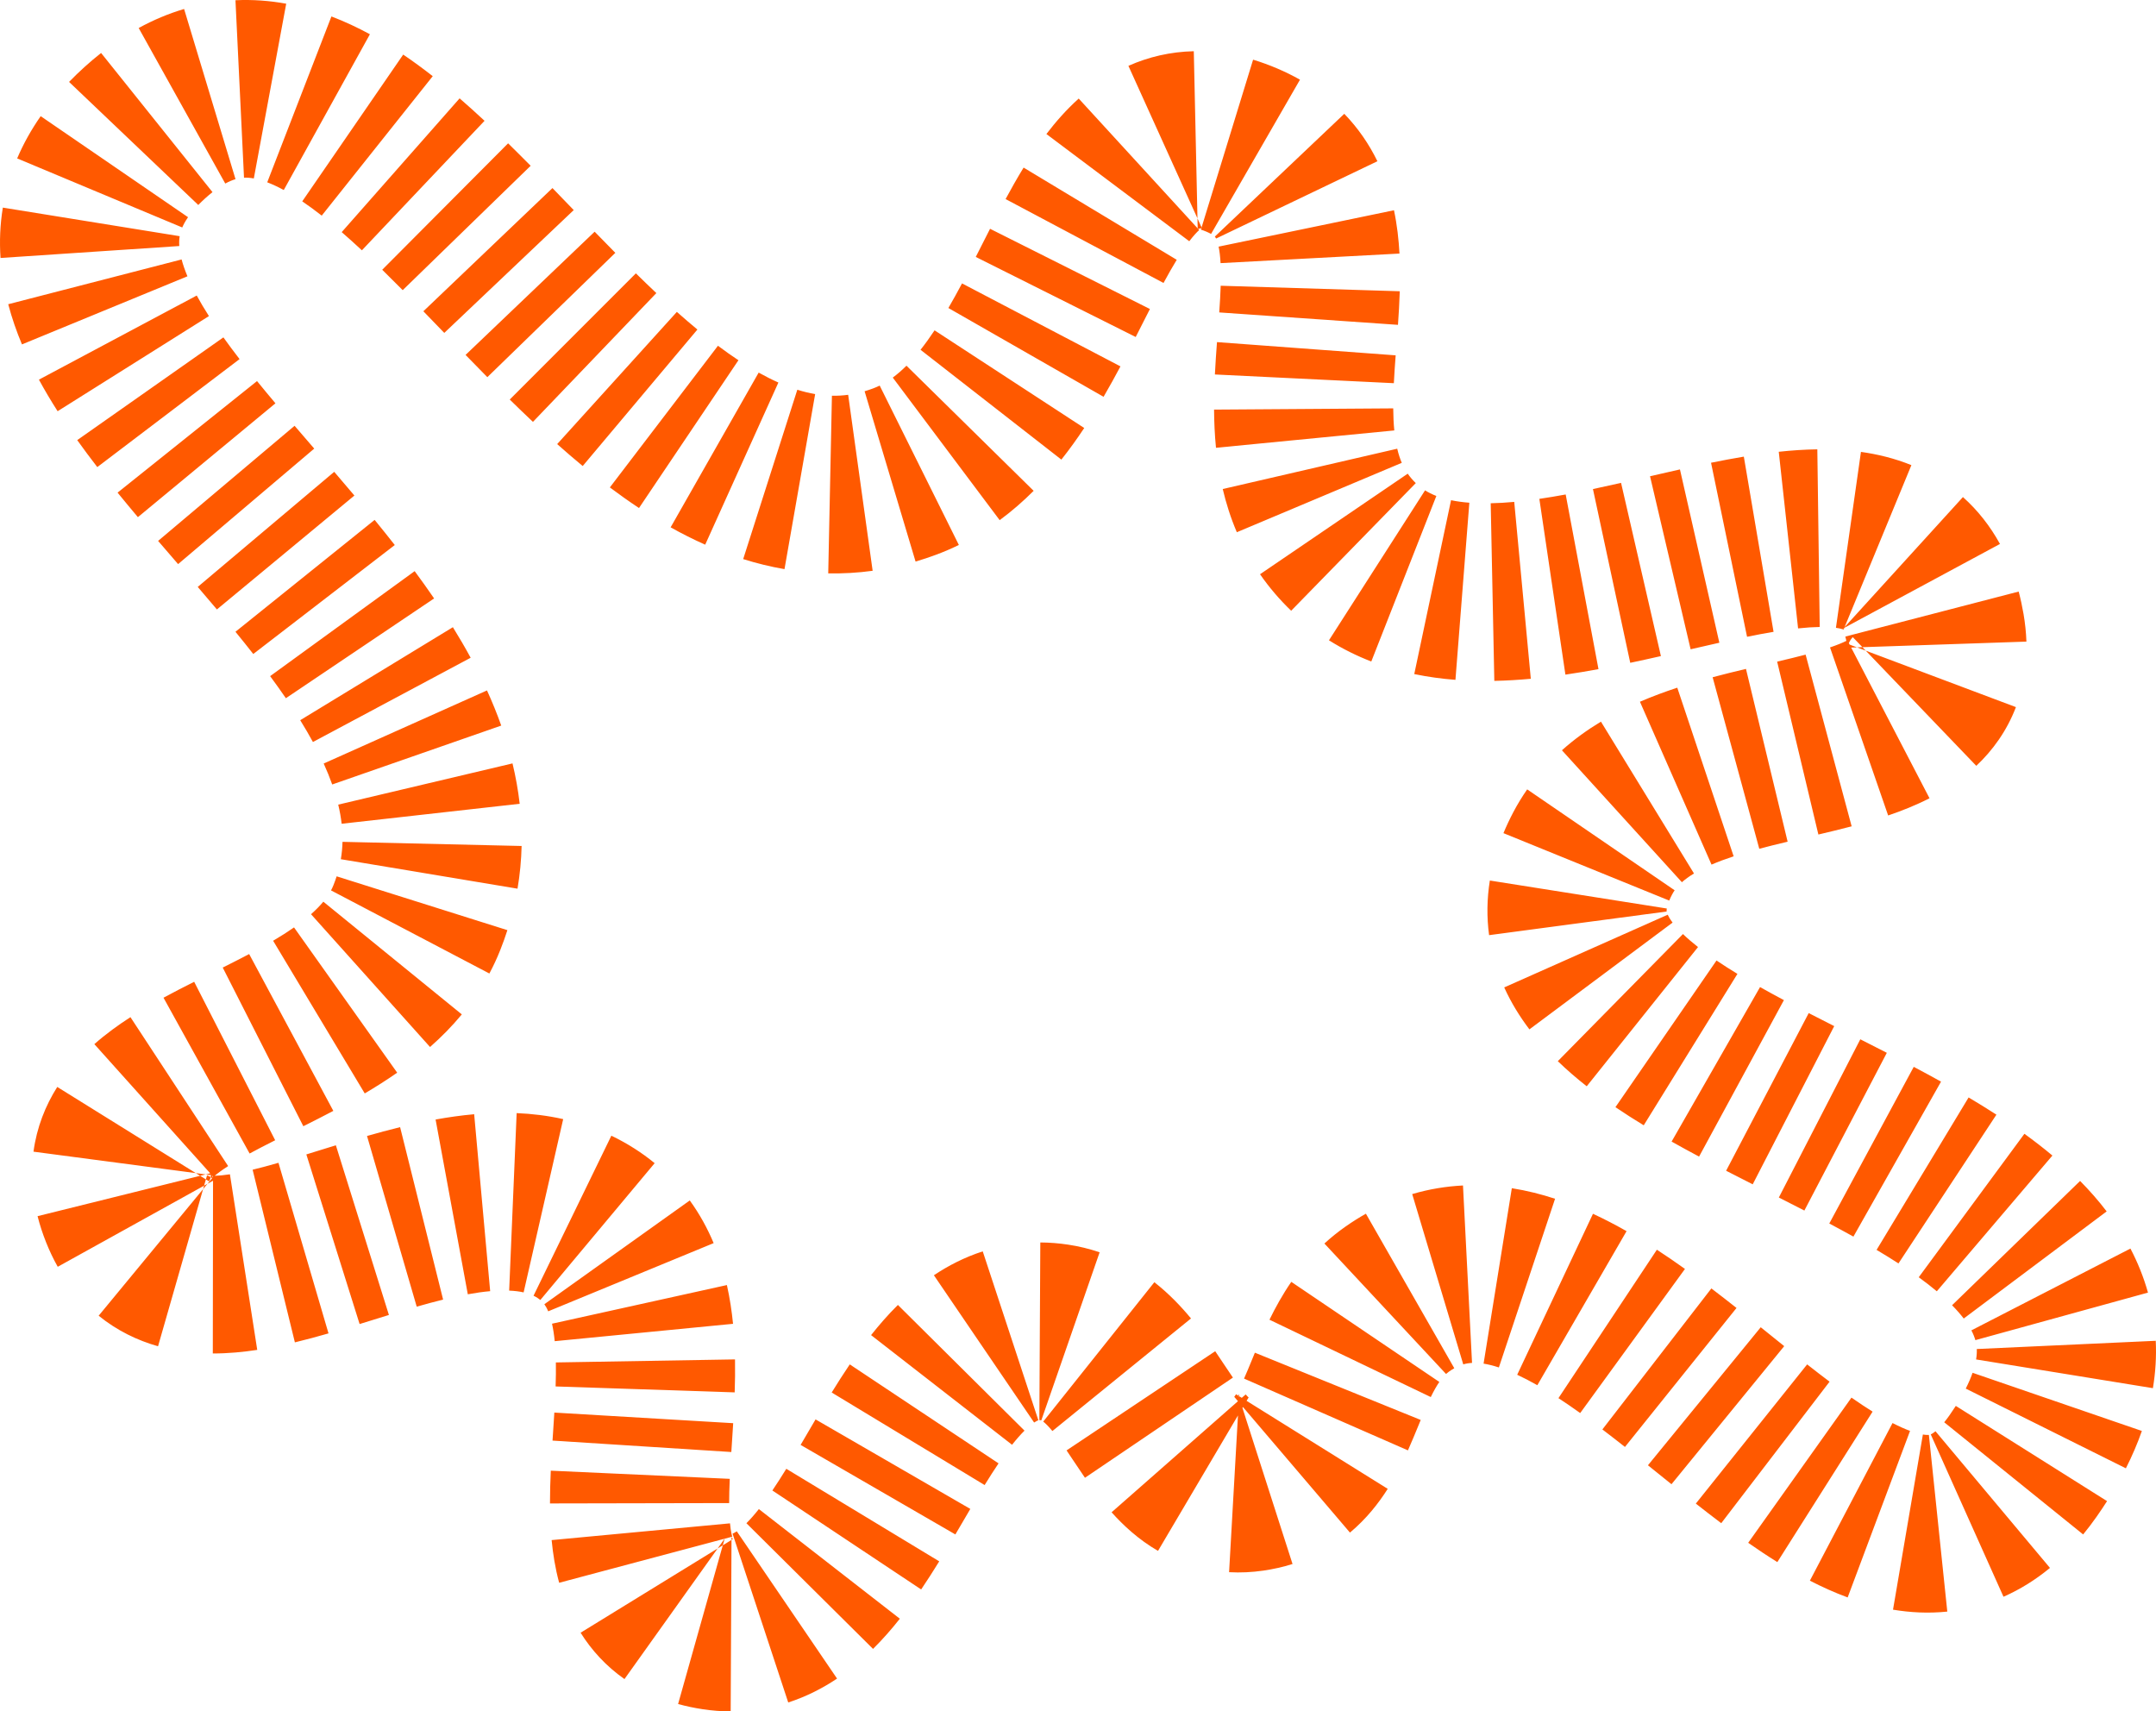 <?xml version="1.0" encoding="UTF-8"?> <svg xmlns="http://www.w3.org/2000/svg" viewBox="0 0 451 358" fill="none"><path fill-rule="evenodd" clip-rule="evenodd" d="M152.846 358C150.9 357.99 148.956 357.837 147.021 357.545C145.281 357.285 143.552 356.925 141.846 356.452L151.196 323.252L153.018 322.132L152.846 358ZM153.02 321.572C153.152 321.728 153.245 321.86 153.304 321.955L153.018 322.132L153.02 321.572ZM152.959 321.505C152.98 321.527 153 321.55 153.02 321.572L153.02 321.488L153.163 321.45C153.117 321.283 153.07 321.087 153.024 320.865L153.024 320.837C153.022 320.837 153.02 320.837 153.018 320.837C152.904 320.29 152.792 319.572 152.705 318.658L115.393 322.163C115.664 325.005 116.138 328.033 116.966 331.09L151.572 321.873L150.115 323.915L121.451 341.538C123.735 345.19 126.763 348.522 130.628 351.235L150.115 323.915L151.196 323.252L151.585 321.87L152.959 321.505ZM151.591 321.848L151.585 321.87L151.572 321.873L151.591 321.848ZM175.097 351.132C172.096 353.14 168.698 354.895 164.886 356.13L153.238 320.808C153.326 320.78 153.615 320.673 154.127 320.33L175.097 351.132ZM188.232 338.61C186.543 340.745 184.681 342.887 182.625 344.923L156.136 318.632C156.918 317.858 157.786 316.885 158.743 315.675L188.232 338.61ZM407.342 337.12C403.395 337.525 399.582 337.32 395.988 336.717L402.235 300.075C402.92 300.188 403.312 300.173 403.49 300.155L407.342 337.12ZM386.5 334.158C383.75 333.145 381.11 331.945 378.598 330.65L395.885 297.678C397.275 298.392 398.493 298.93 399.55 299.32L386.5 334.158ZM428.822 327.983C425.855 330.428 422.613 332.467 419.098 334.015L403.882 300.053C404.02 299.993 404.353 299.825 404.873 299.397L428.822 327.983ZM196.472 326.608C195.277 328.548 194.017 330.527 192.691 332.488L161.567 311.783C162.514 310.385 163.479 308.875 164.481 307.248L196.472 326.608ZM264.255 328.55C261.897 328.89 259.507 329.01 257.105 328.877L258.962 296.09L242.238 324.42C238.113 322.027 234.939 319.045 232.526 316.348L258.962 293.108L258.197 292.21C258.135 292.262 258.105 292.293 258.105 292.293C258.108 292.293 258.265 292.127 258.562 291.658L259.087 291.985L259.18 292.27L259.192 292.05L259.762 292.405L260.572 291.695C260.918 292.082 261.147 292.295 261.265 292.397C261.377 292.493 261.348 292.45 261.173 292.35L260.767 293.033L290.29 311.442C288.377 314.455 285.842 317.702 282.39 320.595L260.002 294.327L259.897 294.507L270.377 327.163C268.377 327.793 266.332 328.25 264.255 328.55ZM259.017 291.767L259.087 291.985L259.192 292.05L259.207 291.772C259.132 291.77 259.07 291.767 259.017 291.767ZM259.017 291.767L259.012 291.75C259.07 291.73 259.027 291.75 258.86 291.775C258.877 291.772 258.933 291.767 259.017 291.767ZM371.79 326.765C369.717 325.475 367.685 324.118 365.695 322.728L387.298 292.358C388.84 293.438 390.312 294.415 391.717 295.29L371.79 326.765ZM201.433 318.275C200.914 319.16 200.381 320.07 199.846 320.98L167.474 302.252C167.983 301.387 168.493 300.515 169.016 299.623L169.026 299.605C169.542 298.723 170.071 297.82 170.603 296.915L202.975 315.642C202.47 316.502 201.963 317.368 201.444 318.255L201.433 318.275ZM438.555 317.298C437.66 318.57 436.73 319.8 435.76 320.98L406.697 297.515C407.043 297.095 407.413 296.61 407.805 296.053C408.28 295.377 408.717 294.723 409.123 294.092L440.762 314.01C440.06 315.108 439.322 316.205 438.555 317.298ZM360.058 318.627C358.265 317.277 356.49 315.902 354.74 314.527L378.025 285.408C379.627 286.668 381.19 287.875 382.717 289.025L360.058 318.627ZM115.047 314.495C115.043 312.175 115.114 309.868 115.216 307.642L152.656 309.35C152.571 311.195 152.524 312.875 152.526 314.42L115.047 314.495ZM208.881 306.113C207.935 307.512 206.97 309.022 205.969 310.65L173.976 291.29C175.172 289.348 176.432 287.368 177.758 285.408L208.881 306.113ZM346.887 308.255C346.147 307.663 345.418 307.072 344.723 306.512L368.317 277.64C369.092 278.262 369.83 278.858 370.558 279.442C371.445 280.155 372.317 280.86 373.228 281.59L349.647 310.475C348.752 309.757 347.815 309.002 346.887 308.255ZM224.416 305.355C223.889 304.562 223.418 303.858 223.108 303.4L254.202 282.652C255.025 283.863 255.585 284.712 256.095 285.48C256.668 286.345 257.173 287.105 257.905 288.17L226.955 309.127C226.253 308.11 225.262 306.623 224.416 305.355ZM448.045 299.332C447.125 301.967 446.002 304.572 444.7 307.147L411.205 290.473C411.83 289.238 412.293 288.137 412.632 287.165L448.045 299.332ZM115.695 299.592C115.787 298.2 115.875 296.858 115.958 295.488L153.37 297.707C153.281 299.185 153.182 300.688 153.087 302.12C153.051 302.673 153.016 303.212 152.981 303.738L115.58 301.348C115.618 300.75 115.657 300.165 115.695 299.592ZM296.738 298.135C296.085 299.725 295.31 301.615 294.517 303.395L260.235 288.38C260.777 287.158 261.277 285.94 261.9 284.425C262.087 283.967 262.288 283.483 262.5 282.962L297.19 297.03C297.048 297.375 296.897 297.745 296.738 298.135ZM339.913 302.678C338.315 301.418 336.745 300.195 335.192 299.015L357.99 269.52C359.77 270.873 361.527 272.24 363.252 273.603L339.913 302.678ZM214.312 299.265C213.53 300.04 212.663 301.012 211.706 302.223L182.217 279.285C183.907 277.15 185.769 275.007 187.825 272.973L214.312 299.265ZM220.145 299.348C219.259 298.277 218.631 297.69 218.227 297.373L241.471 268.22C244.579 270.655 247.099 273.33 249.138 275.798L220.145 299.348ZM217.205 297.092C217.118 297.123 216.83 297.228 216.32 297.57L195.356 266.762C198.359 264.755 201.758 263 205.573 261.765L217.205 297.092ZM217.828 297.103C217.822 297.103 217.813 297.1 217.801 297.098C217.61 297.07 217.485 297.065 217.416 297.065L217.616 259.902C219.563 259.913 221.507 260.067 223.442 260.36C225.722 260.702 227.918 261.243 230.024 261.962L217.831 297.103C217.838 297.105 217.843 297.108 217.841 297.105C217.841 297.105 217.837 297.105 217.828 297.103ZM330.553 295.587C328.995 294.475 327.48 293.435 326.002 292.47L346.592 261.42C348.59 262.72 350.55 264.067 352.467 265.44L330.553 295.587ZM301.085 289.08C300.538 289.875 299.95 290.892 299.295 292.24L265.553 276.062C266.76 273.587 268.243 270.87 270.118 268.145L301.085 289.08ZM116.226 290.022C116.285 288.248 116.307 286.577 116.28 285L153.754 284.365C153.794 286.715 153.759 289.03 153.684 291.262L116.226 290.022ZM450.95 280.473C451.105 283.757 450.902 287.067 450.353 290.382L413.368 284.373C413.507 283.522 413.54 282.803 413.51 282.192L450.95 280.473ZM321.587 289.765C320.1 288.92 318.697 288.192 317.373 287.577L333.225 253.905C335.637 255.02 337.983 256.248 340.25 257.538L321.587 289.765ZM303.103 286.918C302.89 287.067 302.688 287.23 302.488 287.413L277.045 260.125C278.392 258.89 279.85 257.71 281.425 256.603C282.82 255.62 284.255 254.715 285.725 253.887L304.215 286.212C303.873 286.405 303.502 286.637 303.103 286.918ZM313.54 286.048C312.32 285.647 311.257 285.395 310.34 285.25L316.248 248.553C319.39 249.05 322.413 249.817 325.295 250.76L313.54 286.048ZM307.925 285.098C307.267 285.132 306.668 285.235 306.09 285.405L295.41 249.783C298.947 248.739 302.505 248.16 306.033 247.983L307.925 285.098ZM53.81 282.375C50.872 282.822 47.737 283.127 44.516 283.125L44.563 246.988L43.406 247.63L44.368 246.463C44.312 246.417 44.254 246.373 44.196 246.332C44.155 246.302 44.114 246.274 44.074 246.247C44.109 246.107 44.137 245.963 44.156 245.817L43.039 245.67L43.974 245.438L19.736 218.417C22.189 216.254 24.78 214.389 27.288 212.772L47.723 243.925C46.491 244.719 45.578 245.395 44.91 245.957C45.718 245.938 46.765 245.85 48.096 245.646L53.81 282.375ZM44.564 246.095L44.37 245.88C44.406 245.98 44.447 246.091 44.496 246.214C44.52 246.273 44.542 246.327 44.563 246.377L44.564 246.095ZM41.867 245.96L43.039 245.67L40.958 245.395L11.977 227.372C9.512 231.27 7.692 235.798 7.005 240.911L40.958 245.395L41.867 245.96ZM41.867 245.96L7.858 254.403C8.327 256.26 8.927 258.077 9.632 259.85C10.331 261.608 11.141 263.327 12.078 264.99L42.69 248.026L42.483 248.749L20.636 275.228C24.497 278.358 28.756 280.4 33.06 281.615L42.483 248.749L43.406 247.63L42.69 248.026L43.068 246.707L43.728 247.118C43.759 247.07 43.849 246.916 43.944 246.662C43.977 246.577 44.006 246.487 44.033 246.395C44.047 246.346 44.061 246.297 44.074 246.247C43.948 246.163 43.822 246.09 43.7 246.029C43.488 245.922 43.344 245.877 43.309 245.867L43.068 246.707L41.867 245.96ZM68.719 278.923C66.426 279.585 64.064 280.228 61.684 280.8L52.846 244.685C54.52 244.282 56.313 243.798 58.252 243.239L68.719 278.923ZM116.039 280.553C115.9 279.147 115.707 277.938 115.474 276.897L152.055 268.812C152.673 271.565 153.078 274.288 153.339 276.92L116.039 280.553ZM445.652 261.18C447.155 264.053 448.408 267.123 449.322 270.39L413.212 280.337C413.04 279.723 412.777 279.045 412.382 278.29L445.652 261.18ZM77.933 276.13C77.061 276.4 76.174 276.675 75.224 276.967L64.082 241.486C64.874 241.242 65.732 240.975 66.611 240.702C67.825 240.325 69.08 239.936 70.257 239.574L81.353 275.07C80.167 275.435 79.062 275.777 77.933 276.13ZM435.123 247.037C437.075 249.014 438.947 251.132 440.68 253.407L410.78 275.815C410.12 274.95 409.315 274.022 408.34 273.035L435.123 247.037ZM114.676 274.305C114.396 273.637 114.118 273.165 113.868 272.822L144.29 251.115C146.382 253.998 148.014 257.012 149.284 260.04L114.676 274.305ZM92.692 271.855C90.914 272.293 89.077 272.788 87.171 273.335L76.774 237.63C79.017 236.988 81.335 236.359 83.695 235.78L92.692 271.855ZM113.032 271.933C112.868 271.8 112.67 271.652 112.43 271.5C112.164 271.33 111.891 271.18 111.608 271.045L127.887 237.57C129.519 238.351 131.122 239.236 132.685 240.232C134.178 241.183 135.598 242.211 136.943 243.317L113.032 271.933ZM102.535 270.092C101.099 270.22 99.543 270.435 97.857 270.743L91.118 234.185C93.729 233.712 96.43 233.324 99.188 233.078L102.535 270.092ZM109.534 270.348C108.708 270.16 107.712 270.025 106.508 269.975L108.076 232.845C111.24 232.976 114.506 233.359 117.809 234.101L109.534 270.348ZM423.473 237.17C425.465 238.614 427.428 240.129 429.33 241.721L405.15 270.115C404.002 269.155 402.743 268.178 401.368 267.18L423.473 237.17ZM411.8 229.569C413.757 230.731 415.702 231.93 417.618 233.17L397.13 264.288C395.675 263.348 394.147 262.402 392.55 261.455L411.8 229.569ZM400.325 223.167C402.228 224.175 404.135 225.206 406.033 226.26L387.705 258.678C386.065 257.765 384.382 256.855 382.655 255.94L400.325 223.167ZM389.145 217.404C390.975 218.332 392.832 219.275 394.692 220.231L377.445 253.225C375.685 252.32 373.905 251.415 372.103 250.502L389.145 217.404ZM378.353 211.923C380.098 212.822 381.875 213.727 383.69 214.645L366.64 247.74C364.793 246.804 362.93 245.857 361.075 244.902L378.353 211.923ZM368.173 206.481C369.775 207.382 371.44 208.29 373.165 209.209L355.418 241.942C353.493 240.916 351.572 239.869 349.673 238.8L368.173 206.481ZM34.203 208.706C36.347 207.541 38.522 206.427 40.618 205.374L57.561 238.522C55.618 239.499 53.849 240.408 52.215 241.296L34.203 208.706ZM46.592 202.397C48.509 201.439 50.343 200.511 52.12 199.573L69.728 232.379C67.587 233.509 65.465 234.582 63.452 235.587L46.592 202.397ZM359.067 200.919C360.42 201.836 361.877 202.768 363.442 203.719L343.842 235.395C341.84 234.177 339.858 232.913 337.923 231.602L359.067 200.919ZM57.134 196.79C58.728 195.85 60.183 194.925 61.506 194.001L83.084 224.387C80.827 225.962 78.543 227.403 76.297 228.727L57.134 196.79ZM352.048 195.387C352.923 196.233 353.965 197.141 355.197 198.109L331.918 227.233C329.837 225.599 327.803 223.852 325.868 221.98L352.048 195.387ZM65.06 191.238C66.105 190.317 66.952 189.444 67.636 188.618L96.606 212.196C94.513 214.725 92.26 216.986 89.957 219.016L65.06 191.238ZM348.855 191.343C349.02 191.704 349.322 192.253 349.88 192.988L319.928 215.327C317.933 212.697 316.118 209.778 314.658 206.552L348.855 191.343ZM69.245 186.257C69.442 185.887 69.614 185.517 69.763 185.143C70.01 184.523 70.228 183.913 70.42 183.314L106.138 194.573C105.686 195.982 105.183 197.384 104.628 198.779C103.957 200.466 103.201 202.087 102.37 203.642L69.245 186.257ZM348.625 190.45C348.625 190.539 348.63 190.609 348.637 190.67L311.493 195.62C310.983 191.846 311.038 188.02 311.652 184.192L348.665 190.046C348.635 190.228 348.627 190.36 348.625 190.45ZM349.78 187.103C349.525 187.587 349.327 188.013 349.173 188.385L314.498 174.281C315.113 172.797 315.8 171.338 316.555 169.904C317.438 168.231 318.408 166.638 319.462 165.125L350.31 186.232C350.12 186.506 349.942 186.794 349.78 187.103ZM71.297 179.731C71.502 178.523 71.617 177.315 71.645 176.1L109.114 176.966C109.044 179.921 108.766 182.9 108.257 185.896L71.297 179.731ZM354.353 182.718C353.298 183.353 352.473 183.967 351.825 184.546L326.73 156.945C329.345 154.607 332.108 152.635 334.892 150.958L354.353 182.718ZM362.652 179.127C360.945 179.688 359.408 180.263 358.022 180.861L343.048 146.793C345.67 145.661 348.298 144.694 350.858 143.852L362.652 179.127ZM373.942 176.068C371.875 176.558 369.91 177.041 368.012 177.548L358.255 141.667C360.64 141.029 362.993 140.453 365.23 139.923L373.942 176.068ZM387.335 172.855C384.993 173.471 382.632 174.038 380.375 174.567L371.752 138.401C373.905 137.897 375.87 137.423 377.705 136.939L387.335 172.855ZM71.468 172.316C71.321 171.028 71.084 169.696 70.752 168.315L107.209 159.692C107.87 162.442 108.381 165.259 108.71 168.137L71.468 172.316ZM403.623 166.983C400.728 168.463 397.775 169.63 394.97 170.583L382.808 135.432C384.293 134.927 385.405 134.466 386.228 134.062C386.16 133.725 386.09 133.424 386.017 133.156L422.275 123.745C422.683 125.289 423.02 126.859 423.293 128.45C423.618 130.35 423.825 132.274 423.892 134.215L389.587 135.381L387.572 133.281C387.51 133.338 387.353 133.5 387.163 133.775C387.01 133.998 386.868 134.252 386.745 134.524L386.91 134.839L388.452 135.42L387.233 135.461L403.623 166.983ZM390.285 136.108L389.587 135.381L388.452 135.42L390.285 136.108ZM390.285 136.108L413.408 160.202C416.835 156.969 419.793 152.904 421.7 147.918L390.285 136.108ZM69.492 164.1C68.989 162.68 68.395 161.219 67.711 159.715L101.872 144.427C102.96 146.818 103.962 149.27 104.851 151.78L69.492 164.1ZM65.46 155.218C64.648 153.722 63.761 152.202 62.802 150.654L94.736 131.201C96.029 133.288 97.275 135.419 98.455 137.591L65.46 155.218ZM59.799 146.055C58.755 144.53 57.657 142.992 56.508 141.437L86.741 119.473C88.126 121.347 89.486 123.251 90.809 125.184L59.799 146.055ZM311.832 105.274C313.38 105.243 315.02 105.147 316.752 104.987L320.22 141.99C317.71 142.221 315.16 142.377 312.587 142.429L311.832 105.274ZM303.535 104.635C304.673 104.872 305.942 105.051 307.363 105.161L304.455 142.212C301.615 141.993 298.733 141.608 295.84 141.006L303.535 104.635ZM322.007 104.353C323.793 104.093 325.627 103.785 327.517 103.437L334.375 139.972C332.103 140.392 329.79 140.781 327.457 141.121L322.007 104.353ZM333.22 102.302C335.155 101.895 337.11 101.462 339.1 101.012L347.435 137.244C345.337 137.719 343.19 138.194 341.02 138.651L333.22 102.302ZM298.098 102.573C298.79 103.01 299.57 103.403 300.46 103.748L286.853 138.374C283.832 137.207 280.863 135.745 277.998 133.94L298.098 102.573ZM52.98 136.805C51.773 135.265 50.53 133.716 49.255 132.157L78.368 108.753C79.782 110.482 81.19 112.236 82.581 114.012L52.98 136.805ZM345.16 99.623C347.223 99.147 349.325 98.663 351.418 98.196L359.66 134.448C357.705 134.886 355.712 135.344 353.65 135.82L345.16 99.623ZM357.923 96.799C360.19 96.338 362.485 95.903 364.78 95.52L370.998 132.168C369.243 132.46 367.4 132.808 365.455 133.204L357.923 96.799ZM389.28 94.529C392.705 95.008 396.285 95.861 399.832 97.299L385.863 131.178L410.615 103.978C413.752 106.784 416.332 110.09 418.36 113.788L385.8 131.329L385.647 131.697C385.467 131.624 384.978 131.458 384.048 131.328L389.28 94.529ZM385.652 131.409L385.452 131.517C385.47 131.534 385.488 131.551 385.507 131.569L385.652 131.409ZM372.087 94.504C374.728 94.22 377.433 94.03 380.155 93.994L380.655 131.153C379.34 131.171 377.84 131.266 376.13 131.45L372.087 94.504ZM295.243 100.084C295.55 100.443 295.858 100.766 296.16 101.056L270.092 127.757C268.902 126.615 267.762 125.409 266.675 124.139C265.56 122.837 264.53 121.498 263.577 120.124L294.473 99.085C294.705 99.421 294.96 99.753 295.243 100.084ZM45.373 127.485C44.054 125.92 42.717 124.351 41.363 122.773L69.913 98.697C71.313 100.329 72.725 101.985 74.135 103.659L45.373 127.485ZM174.025 82.782C175.149 82.805 176.278 82.743 177.423 82.586L182.542 119.4C179.417 119.828 176.317 120 173.253 119.937L174.025 82.782ZM166.786 81.526C168.079 81.933 169.321 82.234 170.516 82.439L164.103 119.054C161.137 118.543 158.255 117.83 155.463 116.952L166.786 81.526ZM37.184 117.92C35.82 116.34 34.441 114.742 33.074 113.149L61.621 89.069C62.953 90.621 64.301 92.184 65.677 93.778L65.731 93.841L37.255 118.002L37.184 117.92ZM180.861 81.844C181.444 81.672 182.043 81.473 182.66 81.243C183.119 81.072 183.571 80.877 184.017 80.659L200.578 113.997C199.056 114.74 197.482 115.419 195.855 116.026C194.417 116.562 192.972 117.044 191.522 117.471L180.861 81.844ZM158.7 77.943C160.12 78.737 161.495 79.428 162.827 80.019L147.516 113.939C145.031 112.836 142.62 111.617 140.284 110.309L158.7 77.943ZM292.277 93.863C292.543 94.993 292.865 95.968 293.228 96.818L258.725 111.334C257.43 108.305 256.475 105.271 255.778 102.297L292.277 93.863ZM186.755 78.984C187.681 78.301 188.635 77.48 189.618 76.498L216.223 102.672C214.069 104.826 211.708 106.897 209.115 108.809L186.755 78.984ZM28.846 108.18C27.417 106.481 25.995 104.77 24.596 103.051L53.766 79.716C55.005 81.24 56.291 82.788 57.619 84.365L28.846 108.18ZM150.185 72.326C151.637 73.416 153.065 74.426 154.468 75.354L133.67 106.27C131.589 104.893 129.556 103.451 127.572 101.963L150.185 72.326ZM20.353 97.706C18.918 95.847 17.512 93.966 16.154 92.065L46.731 70.576C47.785 72.051 48.914 73.563 50.114 75.118L20.353 97.706ZM141.588 65.242C143.034 66.528 144.465 67.76 145.885 68.933L121.894 97.484C120.081 95.987 118.3 94.453 116.552 92.897L141.588 65.242ZM192.56 73.17C193.536 71.939 194.512 70.585 195.496 69.101L226.803 89.532C225.334 91.746 223.746 93.967 222.022 96.141L192.56 73.17ZM291.44 85.424C291.452 87.1 291.525 88.632 291.665 90.041L254.365 93.67C254.093 90.928 253.98 88.249 253.963 85.683L291.44 85.424ZM133.013 57.179C134.45 58.592 135.878 59.969 137.299 61.309L111.483 88.249C109.842 86.704 108.224 85.141 106.63 83.575L133.013 57.179ZM12.053 86.02C10.678 83.869 9.363 81.666 8.143 79.416L41.154 61.818C41.893 63.18 42.742 64.613 43.706 66.12L12.053 86.02ZM198.387 64.431C199.342 62.79 200.287 61.075 201.241 59.285L234.381 76.641C233.271 78.726 232.095 80.863 230.849 83.005L198.387 64.431ZM291.95 74.332C291.795 76.37 291.663 78.29 291.57 80.157L254.135 78.333C254.252 75.994 254.412 73.707 254.575 71.564L291.95 74.332ZM124.39 48.468C125.839 49.961 127.279 51.435 128.716 52.889L101.944 78.897C100.408 77.342 98.888 75.786 97.39 74.243L124.39 48.468ZM4.593 72.043C3.467 69.353 2.485 66.547 1.721 63.638L37.99 54.273C38.263 55.311 38.659 56.482 39.209 57.798L4.593 72.043ZM205.436 51.142C206.005 50.019 206.586 48.872 207.103 47.859L240.544 64.639C239.993 65.719 239.499 66.694 238.989 67.701C238.545 68.578 238.089 69.479 237.571 70.495L204.115 53.745C204.52 52.95 204.974 52.054 205.436 51.142ZM115.564 39.341C117.052 40.874 118.542 42.418 120.015 43.944L92.937 69.638L92.851 69.549C91.4 68.046 89.976 66.57 88.56 65.112L115.564 39.341ZM292.81 60.925C292.735 63.328 292.59 65.703 292.433 67.952L255.045 65.354C255.188 63.33 255.295 61.491 255.35 59.773L292.81 60.925ZM106.287 29.982C107.87 31.532 109.444 33.103 111.002 34.68L84.239 60.696C82.788 59.229 81.363 57.806 79.956 56.428L106.287 29.982ZM210.353 41.642C211.533 39.458 212.786 37.236 214.12 35.058L246.156 54.347C245.272 55.79 244.358 57.399 243.39 59.191L210.353 41.642ZM291.598 43.981C292.255 47.1 292.592 50.16 292.748 53.041L255.322 55.042C255.245 53.58 255.095 52.455 254.912 51.592L291.598 43.981ZM0.109 53.962C-0.125 50.52 0.008 46.996 0.594 43.428L37.586 49.406C37.488 50 37.45 50.673 37.504 51.465L0.109 53.962ZM96.142 20.575C97.905 22.103 99.645 23.675 101.36 25.271L75.703 52.361C74.262 51.019 72.856 49.75 71.478 48.557L96.142 20.575ZM218.889 28.037C220.814 25.515 223.046 22.962 225.649 20.616L250.535 47.773L250.537 47.87C250.562 47.869 250.59 47.868 250.62 47.866L250.852 48.12C250.355 48.57 249.659 49.305 248.776 50.462L218.889 28.037ZM251.308 47.712L251.208 48.036C251.505 48.126 251.895 48.263 252.382 48.47C252.785 48.642 253.1 48.801 253.338 48.935L271.935 16.671C270.4 15.802 268.812 15.022 267.178 14.325C265.525 13.621 263.84 13.003 262.127 12.485L251.35 47.578L250.49 45.679L249.722 10.716C244.835 10.821 240.245 11.904 236.044 13.774L250.49 45.679L250.535 47.773L250.62 47.866C250.715 47.859 250.84 47.843 250.977 47.812C251.11 47.782 251.222 47.745 251.308 47.712ZM251.308 47.712C251.34 47.7 251.37 47.688 251.395 47.677L251.35 47.578L251.308 47.712ZM281.202 23.805C284.15 26.86 286.42 30.222 288.13 33.729L254.385 49.898C254.32 49.765 254.268 49.682 254.232 49.632C254.197 49.583 254.165 49.54 254.12 49.495L281.202 23.805ZM3.591 33.138C4.904 30.05 6.555 27.105 8.51 24.3L39.337 45.436C38.761 46.264 38.38 46.978 38.123 47.582L3.591 33.138ZM84.342 11.419C86.456 12.849 88.517 14.365 90.522 15.934L67.301 45.105C65.882 43.993 64.524 43 63.224 42.121L84.342 11.419ZM14.446 17.135C15.479 16.069 16.558 15.029 17.68 14.014C18.813 12.989 19.969 12.011 21.149 11.082L44.45 40.19C43.972 40.566 43.468 40.991 42.937 41.471C42.396 41.96 41.911 42.429 41.476 42.879L14.446 17.135ZM69.329 3.441C72.136 4.509 74.821 5.775 77.379 7.165L59.359 39.751C58.08 39.056 56.93 38.528 55.902 38.136L69.329 3.441ZM29.009 5.86C32.059 4.191 35.228 2.853 38.51 1.878L49.264 37.478C48.676 37.653 47.965 37.934 47.121 38.395L29.009 5.86ZM49.255 0.051C52.901 -0.122 56.451 0.152 59.87 0.775L53.096 37.326C52.298 37.181 51.625 37.144 51.043 37.171L49.255 0.051Z" fill="#FF5900"></path></svg> 